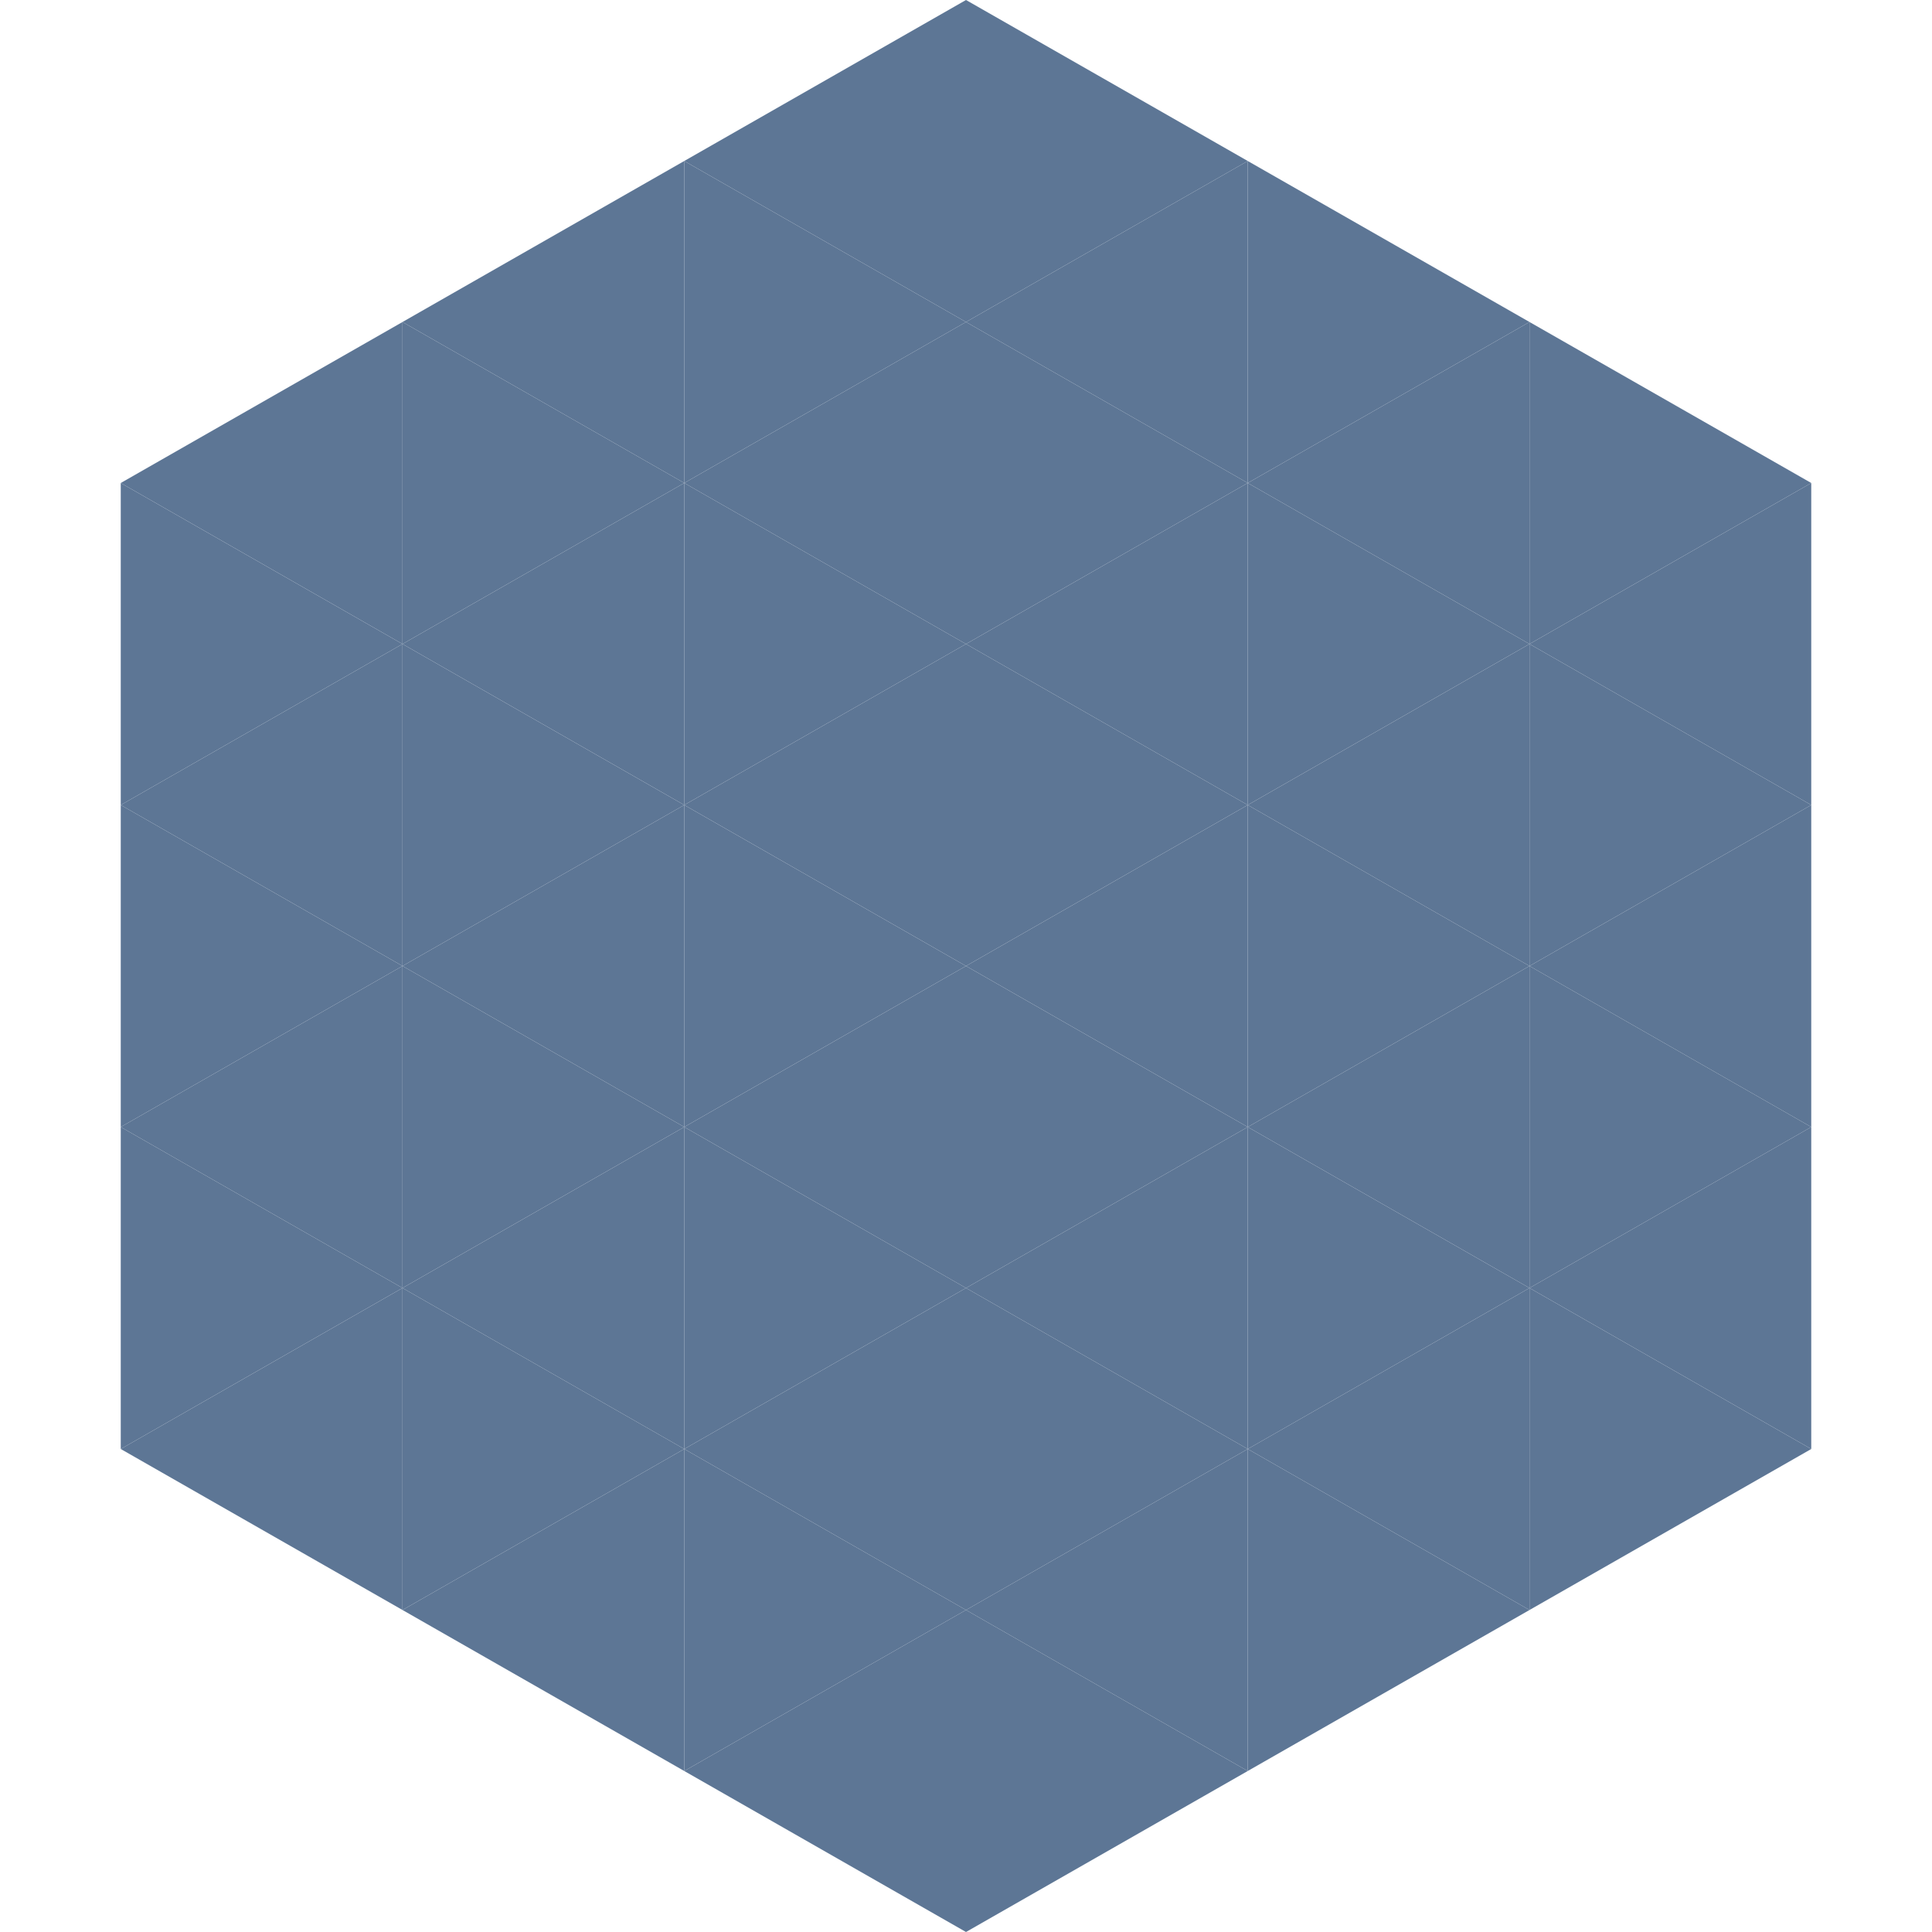 <?xml version="1.0"?>
<!-- Generated by SVGo -->
<svg width="240" height="240"
     xmlns="http://www.w3.org/2000/svg"
     xmlns:xlink="http://www.w3.org/1999/xlink">
<polygon points="50,40 15,60 50,80" style="fill:rgb(93,118,149)" />
<polygon points="190,40 225,60 190,80" style="fill:rgb(93,118,149)" />
<polygon points="15,60 50,80 15,100" style="fill:rgb(93,118,149)" />
<polygon points="225,60 190,80 225,100" style="fill:rgb(93,118,149)" />
<polygon points="50,80 15,100 50,120" style="fill:rgb(93,118,149)" />
<polygon points="190,80 225,100 190,120" style="fill:rgb(93,118,149)" />
<polygon points="15,100 50,120 15,140" style="fill:rgb(93,118,149)" />
<polygon points="225,100 190,120 225,140" style="fill:rgb(93,118,149)" />
<polygon points="50,120 15,140 50,160" style="fill:rgb(93,118,149)" />
<polygon points="190,120 225,140 190,160" style="fill:rgb(93,118,149)" />
<polygon points="15,140 50,160 15,180" style="fill:rgb(93,118,149)" />
<polygon points="225,140 190,160 225,180" style="fill:rgb(93,118,149)" />
<polygon points="50,160 15,180 50,200" style="fill:rgb(93,118,149)" />
<polygon points="190,160 225,180 190,200" style="fill:rgb(93,118,149)" />
<polygon points="15,180 50,200 15,220" style="fill:rgb(255,255,255); fill-opacity:0" />
<polygon points="225,180 190,200 225,220" style="fill:rgb(255,255,255); fill-opacity:0" />
<polygon points="50,0 85,20 50,40" style="fill:rgb(255,255,255); fill-opacity:0" />
<polygon points="190,0 155,20 190,40" style="fill:rgb(255,255,255); fill-opacity:0" />
<polygon points="85,20 50,40 85,60" style="fill:rgb(93,118,149)" />
<polygon points="155,20 190,40 155,60" style="fill:rgb(93,118,149)" />
<polygon points="50,40 85,60 50,80" style="fill:rgb(93,118,149)" />
<polygon points="190,40 155,60 190,80" style="fill:rgb(93,118,149)" />
<polygon points="85,60 50,80 85,100" style="fill:rgb(93,118,149)" />
<polygon points="155,60 190,80 155,100" style="fill:rgb(93,118,149)" />
<polygon points="50,80 85,100 50,120" style="fill:rgb(93,118,149)" />
<polygon points="190,80 155,100 190,120" style="fill:rgb(93,118,149)" />
<polygon points="85,100 50,120 85,140" style="fill:rgb(93,118,149)" />
<polygon points="155,100 190,120 155,140" style="fill:rgb(93,118,149)" />
<polygon points="50,120 85,140 50,160" style="fill:rgb(93,118,149)" />
<polygon points="190,120 155,140 190,160" style="fill:rgb(93,118,149)" />
<polygon points="85,140 50,160 85,180" style="fill:rgb(93,118,149)" />
<polygon points="155,140 190,160 155,180" style="fill:rgb(93,118,149)" />
<polygon points="50,160 85,180 50,200" style="fill:rgb(93,118,149)" />
<polygon points="190,160 155,180 190,200" style="fill:rgb(93,118,149)" />
<polygon points="85,180 50,200 85,220" style="fill:rgb(93,118,149)" />
<polygon points="155,180 190,200 155,220" style="fill:rgb(93,118,149)" />
<polygon points="120,0 85,20 120,40" style="fill:rgb(93,118,149)" />
<polygon points="120,0 155,20 120,40" style="fill:rgb(93,118,149)" />
<polygon points="85,20 120,40 85,60" style="fill:rgb(93,118,149)" />
<polygon points="155,20 120,40 155,60" style="fill:rgb(93,118,149)" />
<polygon points="120,40 85,60 120,80" style="fill:rgb(93,118,149)" />
<polygon points="120,40 155,60 120,80" style="fill:rgb(93,118,149)" />
<polygon points="85,60 120,80 85,100" style="fill:rgb(93,118,149)" />
<polygon points="155,60 120,80 155,100" style="fill:rgb(93,118,149)" />
<polygon points="120,80 85,100 120,120" style="fill:rgb(93,118,149)" />
<polygon points="120,80 155,100 120,120" style="fill:rgb(93,118,149)" />
<polygon points="85,100 120,120 85,140" style="fill:rgb(93,118,149)" />
<polygon points="155,100 120,120 155,140" style="fill:rgb(93,118,149)" />
<polygon points="120,120 85,140 120,160" style="fill:rgb(93,118,149)" />
<polygon points="120,120 155,140 120,160" style="fill:rgb(93,118,149)" />
<polygon points="85,140 120,160 85,180" style="fill:rgb(93,118,149)" />
<polygon points="155,140 120,160 155,180" style="fill:rgb(93,118,149)" />
<polygon points="120,160 85,180 120,200" style="fill:rgb(93,118,149)" />
<polygon points="120,160 155,180 120,200" style="fill:rgb(93,118,149)" />
<polygon points="85,180 120,200 85,220" style="fill:rgb(93,118,149)" />
<polygon points="155,180 120,200 155,220" style="fill:rgb(93,118,149)" />
<polygon points="120,200 85,220 120,240" style="fill:rgb(93,118,149)" />
<polygon points="120,200 155,220 120,240" style="fill:rgb(93,118,149)" />
<polygon points="85,220 120,240 85,260" style="fill:rgb(255,255,255); fill-opacity:0" />
<polygon points="155,220 120,240 155,260" style="fill:rgb(255,255,255); fill-opacity:0" />
</svg>
